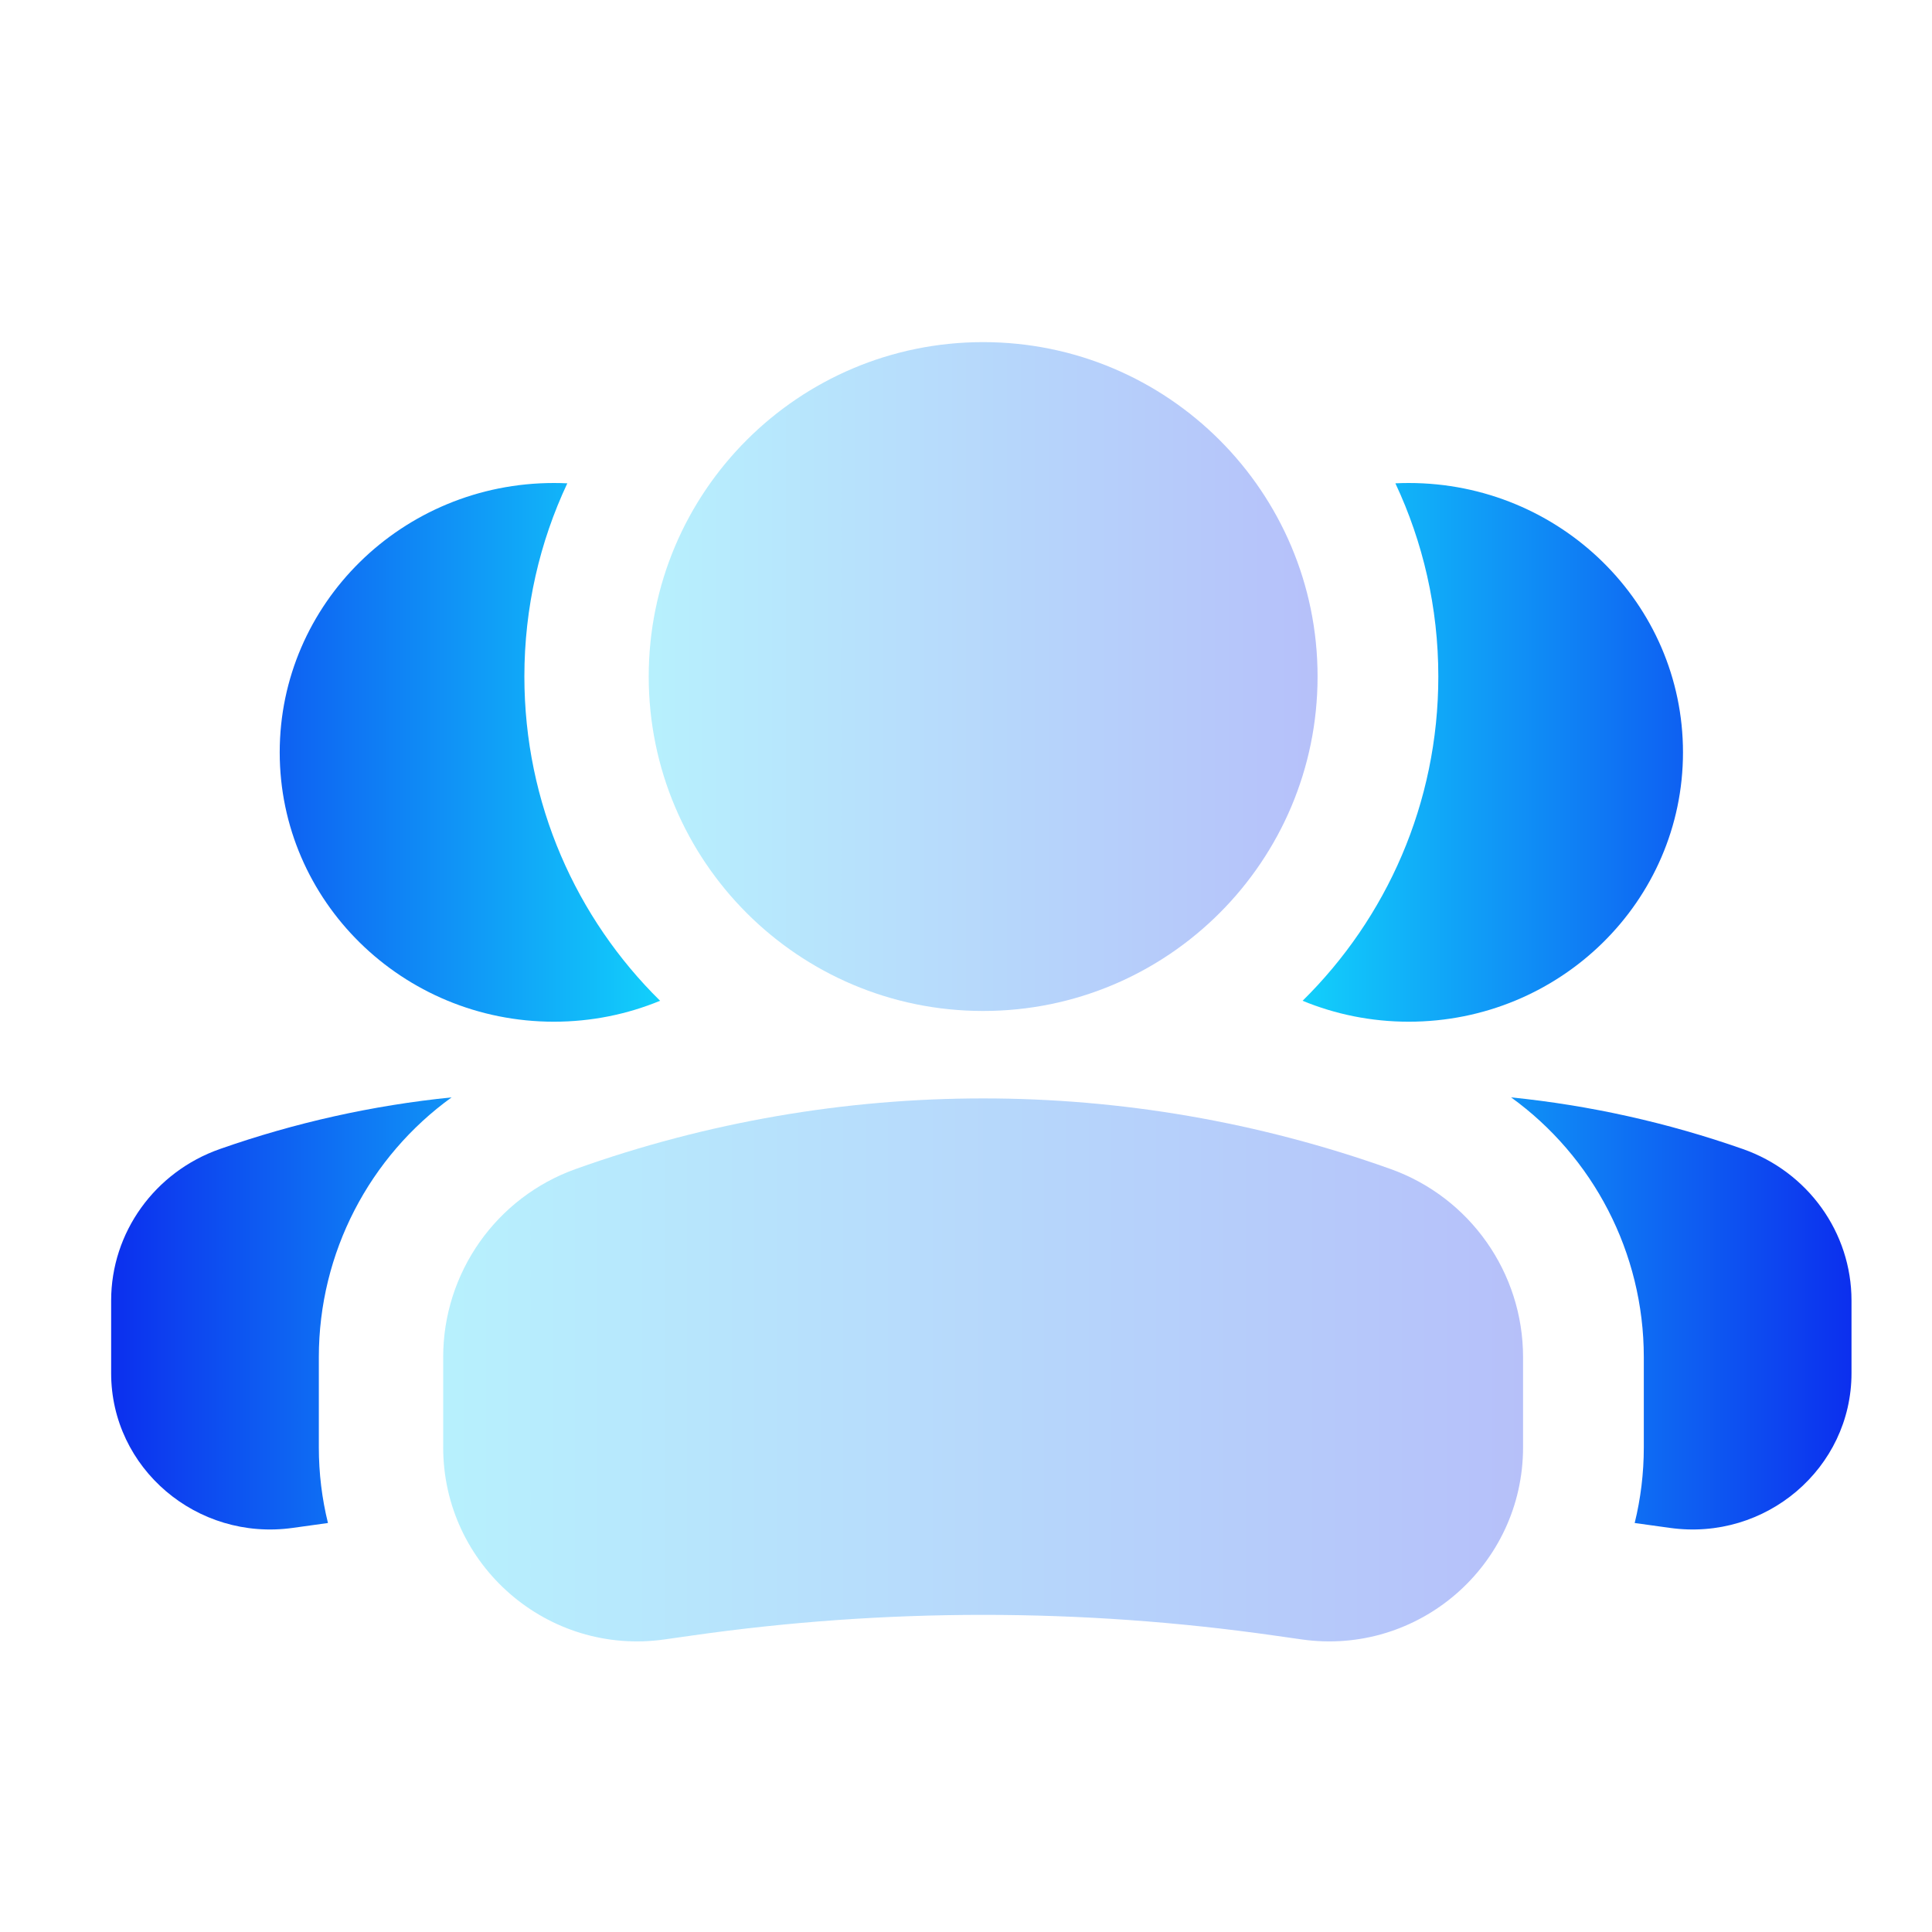<svg width="36" height="36" viewBox="0 0 36 36" fill="none" xmlns="http://www.w3.org/2000/svg">
<path fill-rule="evenodd" clip-rule="evenodd" d="M30.46 28.379C30.542 28.39 30.624 28.401 30.705 28.413L31.116 28.47C32.902 28.721 34.5 27.359 34.5 25.587V24.234C34.5 22.967 33.689 21.836 32.474 21.41C31.069 20.917 29.62 20.596 28.157 20.448C29.683 21.551 30.63 23.339 30.63 25.289V26.968C30.63 27.456 30.571 27.928 30.46 28.379ZM24.272 18.648C24.88 18.899 25.549 19.038 26.25 19.038C29.072 19.038 31.36 16.791 31.36 14.019C31.36 11.247 29.072 9 26.25 9C26.166 9 26.083 9.002 26.001 9.006C26.514 10.099 26.801 11.319 26.801 12.606C26.801 14.971 25.833 17.11 24.272 18.648Z" fill="url(#paint0_linear_14_1042)"/>
<path fill-rule="evenodd" clip-rule="evenodd" d="M6.111 28.379C6.029 28.39 5.948 28.401 5.866 28.413L5.456 28.47C3.669 28.721 2.071 27.359 2.071 25.587V24.234C2.071 22.967 2.883 21.836 4.098 21.41C5.502 20.917 6.951 20.596 8.415 20.448C6.888 21.551 5.941 23.339 5.941 25.289V26.968C5.941 27.456 6 27.928 6.111 28.379ZM12.3 18.648C11.691 18.899 11.023 19.038 10.321 19.038C7.499 19.038 5.212 16.791 5.212 14.019C5.212 11.247 7.499 9 10.321 9C10.405 9 10.488 9.002 10.571 9.006C10.057 10.099 9.771 11.319 9.771 12.606C9.771 14.971 10.738 17.11 12.3 18.648Z" fill="url(#paint1_linear_14_1042)"/>
<path opacity="0.3" fill-rule="evenodd" clip-rule="evenodd" d="M10.729 21.782C15.637 20.029 21.001 20.029 25.909 21.782C27.391 22.311 28.38 23.715 28.38 25.289V26.968C28.38 29.169 26.431 30.859 24.253 30.548L23.753 30.477C20.149 29.962 16.49 29.962 12.886 30.477L12.385 30.548C10.207 30.859 8.258 29.169 8.258 26.968V25.289C8.258 23.715 9.247 22.311 10.729 21.782Z" fill="url(#paint2_linear_14_1042)"/>
<path opacity="0.3" fill-rule="evenodd" clip-rule="evenodd" d="M24.551 12.606C24.551 9.165 21.761 6.375 18.319 6.375C14.878 6.375 12.088 9.165 12.088 12.606C12.088 16.048 14.878 18.838 18.319 18.838C21.761 18.838 24.551 16.048 24.551 12.606Z" fill="url(#paint3_linear_14_1042)"/>
<defs>
<linearGradient id="paint0_linear_14_1042" x1="24.272" y1="18.75" x2="34.496" y2="18.75" gradientUnits="userSpaceOnUse">
<stop stop-color="#12D0FB"/>
<stop offset="1" stop-color="#0C2FEE"/>
</linearGradient>
<linearGradient id="paint1_linear_14_1042" x1="12.3" y1="18.75" x2="2.075" y2="18.75" gradientUnits="userSpaceOnUse">
<stop stop-color="#12D0FB"/>
<stop offset="1" stop-color="#0C2FEE"/>
</linearGradient>
<linearGradient id="paint2_linear_14_1042" x1="8.258" y1="25.526" x2="28.373" y2="25.526" gradientUnits="userSpaceOnUse">
<stop stop-color="#12D0FB"/>
<stop offset="1" stop-color="#0C2FEE"/>
</linearGradient>
<linearGradient id="paint3_linear_14_1042" x1="12.088" y1="12.606" x2="24.546" y2="12.606" gradientUnits="userSpaceOnUse">
<stop stop-color="#12D0FB"/>
<stop offset="1" stop-color="#0C2FEE"/>
</linearGradient>
</defs>
</svg>
